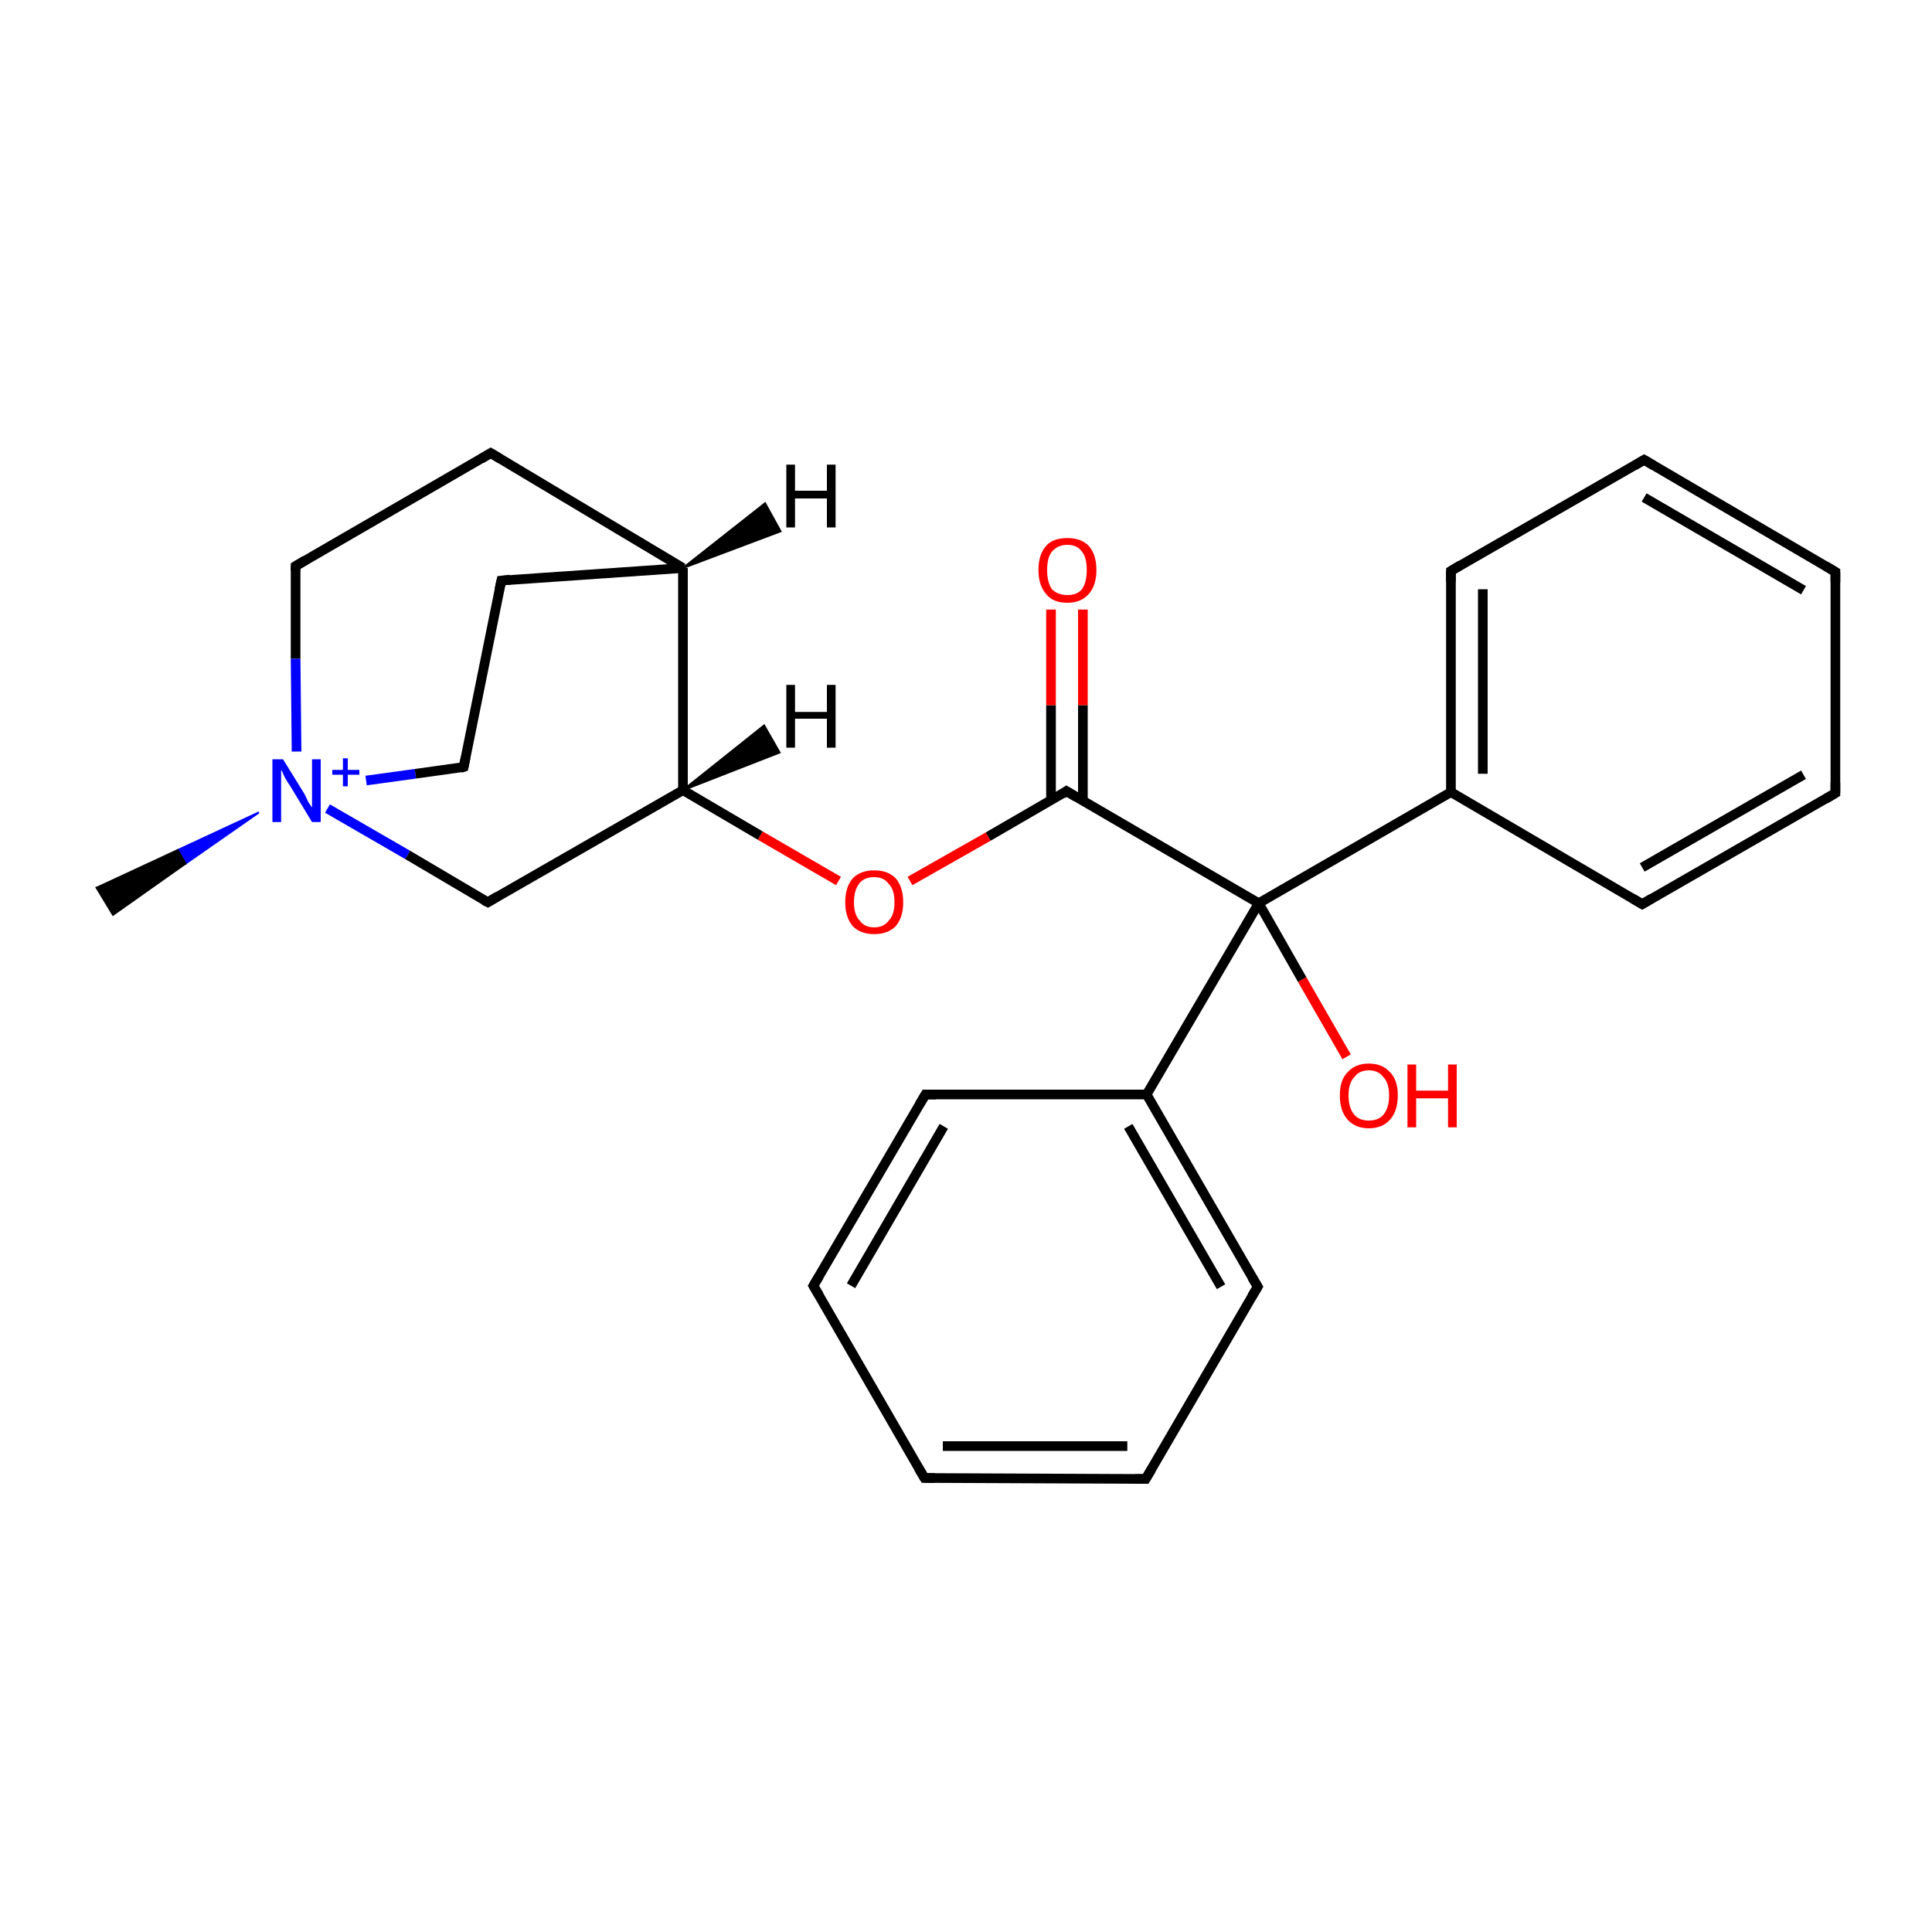 <?xml version='1.0' encoding='iso-8859-1'?>
<svg version='1.1' baseProfile='full'
              xmlns='http://www.w3.org/2000/svg'
                      xmlns:rdkit='http://www.rdkit.org/xml'
                      xmlns:xlink='http://www.w3.org/1999/xlink'
                  xml:space='preserve'
width='200px' height='200px' viewBox='0 0 200 200'>
<!-- END OF HEADER -->
<rect style='opacity:1.0;fill:#FFFFFF;stroke:none' width='200.0' height='200.0' x='0.0' y='0.0'> </rect>
<path class='bond-0 atom-11 atom-13' d='M 26.8,84.1 L 19.2,89.4 L 18.4,88.0 Z' style='fill:#0000FF;fill-rule:evenodd;fill-opacity:1;stroke:#0000FF;stroke-width:0.2px;stroke-linecap:butt;stroke-linejoin:miter;stroke-opacity:1;' />
<path class='bond-0 atom-11 atom-13' d='M 19.2,89.4 L 10.0,91.9 L 11.7,94.7 Z' style='fill:#000000;fill-rule:evenodd;fill-opacity:1;stroke:#000000;stroke-width:0.2px;stroke-linecap:butt;stroke-linejoin:miter;stroke-opacity:1;' />
<path class='bond-0 atom-11 atom-13' d='M 19.2,89.4 L 18.4,88.0 L 10.0,91.9 Z' style='fill:#000000;fill-rule:evenodd;fill-opacity:1;stroke:#000000;stroke-width:0.2px;stroke-linecap:butt;stroke-linejoin:miter;stroke-opacity:1;' />
<path class='bond-1 atom-14 atom-11' d='M 30.6,58.6 L 30.6,68.2' style='fill:none;fill-rule:evenodd;stroke:#000000;stroke-width:1.0px;stroke-linecap:butt;stroke-linejoin:miter;stroke-opacity:1' />
<path class='bond-1 atom-14 atom-11' d='M 30.6,68.2 L 30.7,77.8' style='fill:none;fill-rule:evenodd;stroke:#0000FF;stroke-width:1.0px;stroke-linecap:butt;stroke-linejoin:miter;stroke-opacity:1' />
<path class='bond-2 atom-14 atom-12' d='M 30.6,58.6 L 50.8,46.9' style='fill:none;fill-rule:evenodd;stroke:#000000;stroke-width:1.0px;stroke-linecap:butt;stroke-linejoin:miter;stroke-opacity:1' />
<path class='bond-3 atom-11 atom-3' d='M 37.9,80.8 L 43.0,80.1' style='fill:none;fill-rule:evenodd;stroke:#0000FF;stroke-width:1.0px;stroke-linecap:butt;stroke-linejoin:miter;stroke-opacity:1' />
<path class='bond-3 atom-11 atom-3' d='M 43.0,80.1 L 48.0,79.4' style='fill:none;fill-rule:evenodd;stroke:#000000;stroke-width:1.0px;stroke-linecap:butt;stroke-linejoin:miter;stroke-opacity:1' />
<path class='bond-4 atom-11 atom-25' d='M 33.9,83.7 L 42.2,88.5' style='fill:none;fill-rule:evenodd;stroke:#0000FF;stroke-width:1.0px;stroke-linecap:butt;stroke-linejoin:miter;stroke-opacity:1' />
<path class='bond-4 atom-11 atom-25' d='M 42.2,88.5 L 50.5,93.4' style='fill:none;fill-rule:evenodd;stroke:#000000;stroke-width:1.0px;stroke-linecap:butt;stroke-linejoin:miter;stroke-opacity:1' />
<path class='bond-5 atom-12 atom-0' d='M 50.8,46.9 L 70.7,58.8' style='fill:none;fill-rule:evenodd;stroke:#000000;stroke-width:1.0px;stroke-linecap:butt;stroke-linejoin:miter;stroke-opacity:1' />
<path class='bond-6 atom-3 atom-2' d='M 48.0,79.4 L 51.9,60.1' style='fill:none;fill-rule:evenodd;stroke:#000000;stroke-width:1.0px;stroke-linecap:butt;stroke-linejoin:miter;stroke-opacity:1' />
<path class='bond-7 atom-17 atom-7' d='M 139.4,109.4 L 134.8,101.4' style='fill:none;fill-rule:evenodd;stroke:#FF0000;stroke-width:1.0px;stroke-linecap:butt;stroke-linejoin:miter;stroke-opacity:1' />
<path class='bond-7 atom-17 atom-7' d='M 134.8,101.4 L 130.3,93.5' style='fill:none;fill-rule:evenodd;stroke:#000000;stroke-width:1.0px;stroke-linecap:butt;stroke-linejoin:miter;stroke-opacity:1' />
<path class='bond-8 atom-25 atom-5' d='M 50.5,93.4 L 70.7,81.8' style='fill:none;fill-rule:evenodd;stroke:#000000;stroke-width:1.0px;stroke-linecap:butt;stroke-linejoin:miter;stroke-opacity:1' />
<path class='bond-9 atom-24 atom-23' d='M 170.0,93.6 L 190.0,82.1' style='fill:none;fill-rule:evenodd;stroke:#000000;stroke-width:1.0px;stroke-linecap:butt;stroke-linejoin:miter;stroke-opacity:1' />
<path class='bond-9 atom-24 atom-23' d='M 170.0,89.8 L 186.7,80.2' style='fill:none;fill-rule:evenodd;stroke:#000000;stroke-width:1.0px;stroke-linecap:butt;stroke-linejoin:miter;stroke-opacity:1' />
<path class='bond-10 atom-24 atom-19' d='M 170.0,93.6 L 150.2,82.0' style='fill:none;fill-rule:evenodd;stroke:#000000;stroke-width:1.0px;stroke-linecap:butt;stroke-linejoin:miter;stroke-opacity:1' />
<path class='bond-11 atom-2 atom-0' d='M 51.9,60.1 L 70.7,58.8' style='fill:none;fill-rule:evenodd;stroke:#000000;stroke-width:1.0px;stroke-linecap:butt;stroke-linejoin:miter;stroke-opacity:1' />
<path class='bond-12 atom-23 atom-22' d='M 190.0,82.1 L 190.0,59.2' style='fill:none;fill-rule:evenodd;stroke:#000000;stroke-width:1.0px;stroke-linecap:butt;stroke-linejoin:miter;stroke-opacity:1' />
<path class='bond-13 atom-0 atom-5' d='M 70.7,58.8 L 70.7,81.8' style='fill:none;fill-rule:evenodd;stroke:#000000;stroke-width:1.0px;stroke-linecap:butt;stroke-linejoin:miter;stroke-opacity:1' />
<path class='bond-14 atom-15 atom-5' d='M 86.8,91.2 L 78.7,86.5' style='fill:none;fill-rule:evenodd;stroke:#FF0000;stroke-width:1.0px;stroke-linecap:butt;stroke-linejoin:miter;stroke-opacity:1' />
<path class='bond-14 atom-15 atom-5' d='M 78.7,86.5 L 70.7,81.8' style='fill:none;fill-rule:evenodd;stroke:#000000;stroke-width:1.0px;stroke-linecap:butt;stroke-linejoin:miter;stroke-opacity:1' />
<path class='bond-15 atom-15 atom-6' d='M 94.2,91.2 L 102.3,86.6' style='fill:none;fill-rule:evenodd;stroke:#FF0000;stroke-width:1.0px;stroke-linecap:butt;stroke-linejoin:miter;stroke-opacity:1' />
<path class='bond-15 atom-15 atom-6' d='M 102.3,86.6 L 110.4,81.9' style='fill:none;fill-rule:evenodd;stroke:#000000;stroke-width:1.0px;stroke-linecap:butt;stroke-linejoin:miter;stroke-opacity:1' />
<path class='bond-16 atom-7 atom-8' d='M 130.3,93.5 L 118.7,113.3' style='fill:none;fill-rule:evenodd;stroke:#000000;stroke-width:1.0px;stroke-linecap:butt;stroke-linejoin:miter;stroke-opacity:1' />
<path class='bond-17 atom-7 atom-19' d='M 130.3,93.5 L 150.2,82.0' style='fill:none;fill-rule:evenodd;stroke:#000000;stroke-width:1.0px;stroke-linecap:butt;stroke-linejoin:miter;stroke-opacity:1' />
<path class='bond-18 atom-7 atom-6' d='M 130.3,93.5 L 110.4,81.9' style='fill:none;fill-rule:evenodd;stroke:#000000;stroke-width:1.0px;stroke-linecap:butt;stroke-linejoin:miter;stroke-opacity:1' />
<path class='bond-19 atom-8 atom-18' d='M 118.7,113.3 L 95.8,113.3' style='fill:none;fill-rule:evenodd;stroke:#000000;stroke-width:1.0px;stroke-linecap:butt;stroke-linejoin:miter;stroke-opacity:1' />
<path class='bond-20 atom-8 atom-4' d='M 118.7,113.3 L 130.2,133.2' style='fill:none;fill-rule:evenodd;stroke:#000000;stroke-width:1.0px;stroke-linecap:butt;stroke-linejoin:miter;stroke-opacity:1' />
<path class='bond-20 atom-8 atom-4' d='M 116.8,116.6 L 126.4,133.2' style='fill:none;fill-rule:evenodd;stroke:#000000;stroke-width:1.0px;stroke-linecap:butt;stroke-linejoin:miter;stroke-opacity:1' />
<path class='bond-21 atom-19 atom-20' d='M 150.2,82.0 L 150.2,59.1' style='fill:none;fill-rule:evenodd;stroke:#000000;stroke-width:1.0px;stroke-linecap:butt;stroke-linejoin:miter;stroke-opacity:1' />
<path class='bond-21 atom-19 atom-20' d='M 153.5,80.1 L 153.5,61.0' style='fill:none;fill-rule:evenodd;stroke:#000000;stroke-width:1.0px;stroke-linecap:butt;stroke-linejoin:miter;stroke-opacity:1' />
<path class='bond-22 atom-18 atom-1' d='M 95.8,113.3 L 84.2,133.1' style='fill:none;fill-rule:evenodd;stroke:#000000;stroke-width:1.0px;stroke-linecap:butt;stroke-linejoin:miter;stroke-opacity:1' />
<path class='bond-22 atom-18 atom-1' d='M 97.7,116.6 L 88.1,133.1' style='fill:none;fill-rule:evenodd;stroke:#000000;stroke-width:1.0px;stroke-linecap:butt;stroke-linejoin:miter;stroke-opacity:1' />
<path class='bond-23 atom-4 atom-9' d='M 130.2,133.2 L 118.6,153.1' style='fill:none;fill-rule:evenodd;stroke:#000000;stroke-width:1.0px;stroke-linecap:butt;stroke-linejoin:miter;stroke-opacity:1' />
<path class='bond-24 atom-1 atom-10' d='M 84.2,133.1 L 95.7,153.0' style='fill:none;fill-rule:evenodd;stroke:#000000;stroke-width:1.0px;stroke-linecap:butt;stroke-linejoin:miter;stroke-opacity:1' />
<path class='bond-25 atom-9 atom-10' d='M 118.6,153.1 L 95.7,153.0' style='fill:none;fill-rule:evenodd;stroke:#000000;stroke-width:1.0px;stroke-linecap:butt;stroke-linejoin:miter;stroke-opacity:1' />
<path class='bond-25 atom-9 atom-10' d='M 116.7,149.7 L 97.6,149.7' style='fill:none;fill-rule:evenodd;stroke:#000000;stroke-width:1.0px;stroke-linecap:butt;stroke-linejoin:miter;stroke-opacity:1' />
<path class='bond-26 atom-22 atom-21' d='M 190.0,59.2 L 170.2,47.6' style='fill:none;fill-rule:evenodd;stroke:#000000;stroke-width:1.0px;stroke-linecap:butt;stroke-linejoin:miter;stroke-opacity:1' />
<path class='bond-26 atom-22 atom-21' d='M 186.7,61.1 L 170.2,51.5' style='fill:none;fill-rule:evenodd;stroke:#000000;stroke-width:1.0px;stroke-linecap:butt;stroke-linejoin:miter;stroke-opacity:1' />
<path class='bond-27 atom-6 atom-16' d='M 112.1,82.9 L 112.1,73.0' style='fill:none;fill-rule:evenodd;stroke:#000000;stroke-width:1.0px;stroke-linecap:butt;stroke-linejoin:miter;stroke-opacity:1' />
<path class='bond-27 atom-6 atom-16' d='M 112.1,73.0 L 112.1,63.1' style='fill:none;fill-rule:evenodd;stroke:#FF0000;stroke-width:1.0px;stroke-linecap:butt;stroke-linejoin:miter;stroke-opacity:1' />
<path class='bond-27 atom-6 atom-16' d='M 108.8,82.9 L 108.8,73.0' style='fill:none;fill-rule:evenodd;stroke:#000000;stroke-width:1.0px;stroke-linecap:butt;stroke-linejoin:miter;stroke-opacity:1' />
<path class='bond-27 atom-6 atom-16' d='M 108.8,73.0 L 108.8,63.1' style='fill:none;fill-rule:evenodd;stroke:#FF0000;stroke-width:1.0px;stroke-linecap:butt;stroke-linejoin:miter;stroke-opacity:1' />
<path class='bond-28 atom-20 atom-21' d='M 150.2,59.1 L 170.2,47.6' style='fill:none;fill-rule:evenodd;stroke:#000000;stroke-width:1.0px;stroke-linecap:butt;stroke-linejoin:miter;stroke-opacity:1' />
<path class='bond-29 atom-0 atom-26' d='M 70.7,58.8 L 79.2,52.1 L 80.8,55.0 Z' style='fill:#000000;fill-rule:evenodd;fill-opacity:1;stroke:#000000;stroke-width:0.2px;stroke-linecap:butt;stroke-linejoin:miter;stroke-opacity:1;' />
<path class='bond-30 atom-5 atom-27' d='M 70.7,81.8 L 79.1,75.1 L 80.7,77.9 Z' style='fill:#000000;fill-rule:evenodd;fill-opacity:1;stroke:#000000;stroke-width:0.2px;stroke-linecap:butt;stroke-linejoin:miter;stroke-opacity:1;' />
<path d='M 84.8,132.1 L 84.2,133.1 L 84.8,134.1' style='fill:none;stroke:#000000;stroke-width:1.0px;stroke-linecap:butt;stroke-linejoin:miter;stroke-opacity:1;' />
<path d='M 51.7,61.0 L 51.9,60.1 L 52.8,60.0' style='fill:none;stroke:#000000;stroke-width:1.0px;stroke-linecap:butt;stroke-linejoin:miter;stroke-opacity:1;' />
<path d='M 47.7,79.5 L 48.0,79.4 L 48.2,78.4' style='fill:none;stroke:#000000;stroke-width:1.0px;stroke-linecap:butt;stroke-linejoin:miter;stroke-opacity:1;' />
<path d='M 129.6,132.2 L 130.2,133.2 L 129.6,134.2' style='fill:none;stroke:#000000;stroke-width:1.0px;stroke-linecap:butt;stroke-linejoin:miter;stroke-opacity:1;' />
<path d='M 110.0,82.2 L 110.4,81.9 L 111.4,82.5' style='fill:none;stroke:#000000;stroke-width:1.0px;stroke-linecap:butt;stroke-linejoin:miter;stroke-opacity:1;' />
<path d='M 119.2,152.1 L 118.6,153.1 L 117.5,153.1' style='fill:none;stroke:#000000;stroke-width:1.0px;stroke-linecap:butt;stroke-linejoin:miter;stroke-opacity:1;' />
<path d='M 95.1,152.0 L 95.7,153.0 L 96.8,153.0' style='fill:none;stroke:#000000;stroke-width:1.0px;stroke-linecap:butt;stroke-linejoin:miter;stroke-opacity:1;' />
<path d='M 49.8,47.5 L 50.8,46.9 L 51.8,47.5' style='fill:none;stroke:#000000;stroke-width:1.0px;stroke-linecap:butt;stroke-linejoin:miter;stroke-opacity:1;' />
<path d='M 30.6,59.1 L 30.6,58.6 L 31.6,58.0' style='fill:none;stroke:#000000;stroke-width:1.0px;stroke-linecap:butt;stroke-linejoin:miter;stroke-opacity:1;' />
<path d='M 96.9,113.3 L 95.8,113.3 L 95.2,114.3' style='fill:none;stroke:#000000;stroke-width:1.0px;stroke-linecap:butt;stroke-linejoin:miter;stroke-opacity:1;' />
<path d='M 150.2,60.2 L 150.2,59.1 L 151.2,58.5' style='fill:none;stroke:#000000;stroke-width:1.0px;stroke-linecap:butt;stroke-linejoin:miter;stroke-opacity:1;' />
<path d='M 171.2,48.2 L 170.2,47.6 L 169.2,48.2' style='fill:none;stroke:#000000;stroke-width:1.0px;stroke-linecap:butt;stroke-linejoin:miter;stroke-opacity:1;' />
<path d='M 190.0,60.3 L 190.0,59.2 L 189.0,58.6' style='fill:none;stroke:#000000;stroke-width:1.0px;stroke-linecap:butt;stroke-linejoin:miter;stroke-opacity:1;' />
<path d='M 189.0,82.7 L 190.0,82.1 L 190.0,81.0' style='fill:none;stroke:#000000;stroke-width:1.0px;stroke-linecap:butt;stroke-linejoin:miter;stroke-opacity:1;' />
<path d='M 171.0,93.0 L 170.0,93.6 L 169.0,93.0' style='fill:none;stroke:#000000;stroke-width:1.0px;stroke-linecap:butt;stroke-linejoin:miter;stroke-opacity:1;' />
<path d='M 50.1,93.2 L 50.5,93.4 L 51.5,92.8' style='fill:none;stroke:#000000;stroke-width:1.0px;stroke-linecap:butt;stroke-linejoin:miter;stroke-opacity:1;' />
<path class='atom-11' d='M 29.3 78.6
L 31.4 82.0
Q 31.6 82.3, 31.9 83.0
Q 32.3 83.6, 32.3 83.6
L 32.3 78.6
L 33.2 78.6
L 33.2 85.1
L 32.3 85.1
L 30.0 81.3
Q 29.7 80.9, 29.4 80.3
Q 29.2 79.8, 29.1 79.7
L 29.1 85.1
L 28.2 85.1
L 28.2 78.6
L 29.3 78.6
' fill='#0000FF'/>
<path class='atom-11' d='M 34.4 79.7
L 35.5 79.7
L 35.5 78.5
L 36.0 78.5
L 36.0 79.7
L 37.2 79.7
L 37.2 80.2
L 36.0 80.2
L 36.0 81.4
L 35.5 81.4
L 35.5 80.2
L 34.4 80.2
L 34.4 79.7
' fill='#0000FF'/>
<path class='atom-15' d='M 87.5 93.4
Q 87.5 91.8, 88.3 90.9
Q 89.1 90.1, 90.5 90.1
Q 91.9 90.1, 92.7 90.9
Q 93.5 91.8, 93.5 93.4
Q 93.5 95.0, 92.7 95.9
Q 91.9 96.7, 90.5 96.7
Q 89.1 96.7, 88.3 95.9
Q 87.5 95.0, 87.5 93.4
M 90.5 96.0
Q 91.5 96.0, 92.0 95.3
Q 92.6 94.7, 92.6 93.4
Q 92.6 92.1, 92.0 91.5
Q 91.5 90.8, 90.5 90.8
Q 89.5 90.8, 89.0 91.4
Q 88.4 92.1, 88.4 93.4
Q 88.4 94.7, 89.0 95.3
Q 89.5 96.0, 90.5 96.0
' fill='#FF0000'/>
<path class='atom-16' d='M 107.5 59.0
Q 107.5 57.4, 108.3 56.5
Q 109.0 55.7, 110.5 55.7
Q 111.9 55.7, 112.7 56.5
Q 113.5 57.4, 113.5 59.0
Q 113.5 60.6, 112.7 61.5
Q 111.9 62.4, 110.5 62.4
Q 109.0 62.4, 108.3 61.5
Q 107.5 60.6, 107.5 59.0
M 110.5 61.6
Q 111.5 61.6, 112.0 61.0
Q 112.5 60.3, 112.5 59.0
Q 112.5 57.7, 112.0 57.1
Q 111.5 56.4, 110.5 56.4
Q 109.5 56.4, 108.9 57.1
Q 108.4 57.7, 108.4 59.0
Q 108.4 60.3, 108.9 61.0
Q 109.5 61.6, 110.5 61.6
' fill='#FF0000'/>
<path class='atom-17' d='M 138.7 113.4
Q 138.7 111.8, 139.5 111.0
Q 140.3 110.1, 141.7 110.1
Q 143.1 110.1, 143.9 111.0
Q 144.7 111.8, 144.7 113.4
Q 144.7 115.0, 143.9 115.9
Q 143.1 116.8, 141.7 116.8
Q 140.3 116.8, 139.5 115.9
Q 138.7 115.0, 138.7 113.4
M 141.7 116.0
Q 142.7 116.0, 143.2 115.4
Q 143.8 114.7, 143.8 113.4
Q 143.8 112.1, 143.2 111.5
Q 142.7 110.8, 141.7 110.8
Q 140.7 110.8, 140.2 111.5
Q 139.6 112.1, 139.6 113.4
Q 139.6 114.7, 140.2 115.4
Q 140.7 116.0, 141.7 116.0
' fill='#FF0000'/>
<path class='atom-17' d='M 145.7 110.2
L 146.6 110.2
L 146.6 112.9
L 149.9 112.9
L 149.9 110.2
L 150.8 110.2
L 150.8 116.7
L 149.9 116.7
L 149.9 113.7
L 146.6 113.7
L 146.6 116.7
L 145.7 116.7
L 145.7 110.2
' fill='#FF0000'/>
<path class='atom-26' d='M 81.4 48.1
L 82.3 48.1
L 82.3 50.8
L 85.6 50.8
L 85.6 48.1
L 86.5 48.1
L 86.5 54.6
L 85.6 54.6
L 85.6 51.6
L 82.3 51.6
L 82.3 54.6
L 81.4 54.6
L 81.4 48.1
' fill='#000000'/>
<path class='atom-27' d='M 81.4 70.9
L 82.3 70.9
L 82.3 73.7
L 85.6 73.7
L 85.6 70.9
L 86.5 70.9
L 86.5 77.4
L 85.6 77.4
L 85.6 74.4
L 82.3 74.4
L 82.3 77.4
L 81.4 77.4
L 81.4 70.9
' fill='#000000'/>
</svg>
